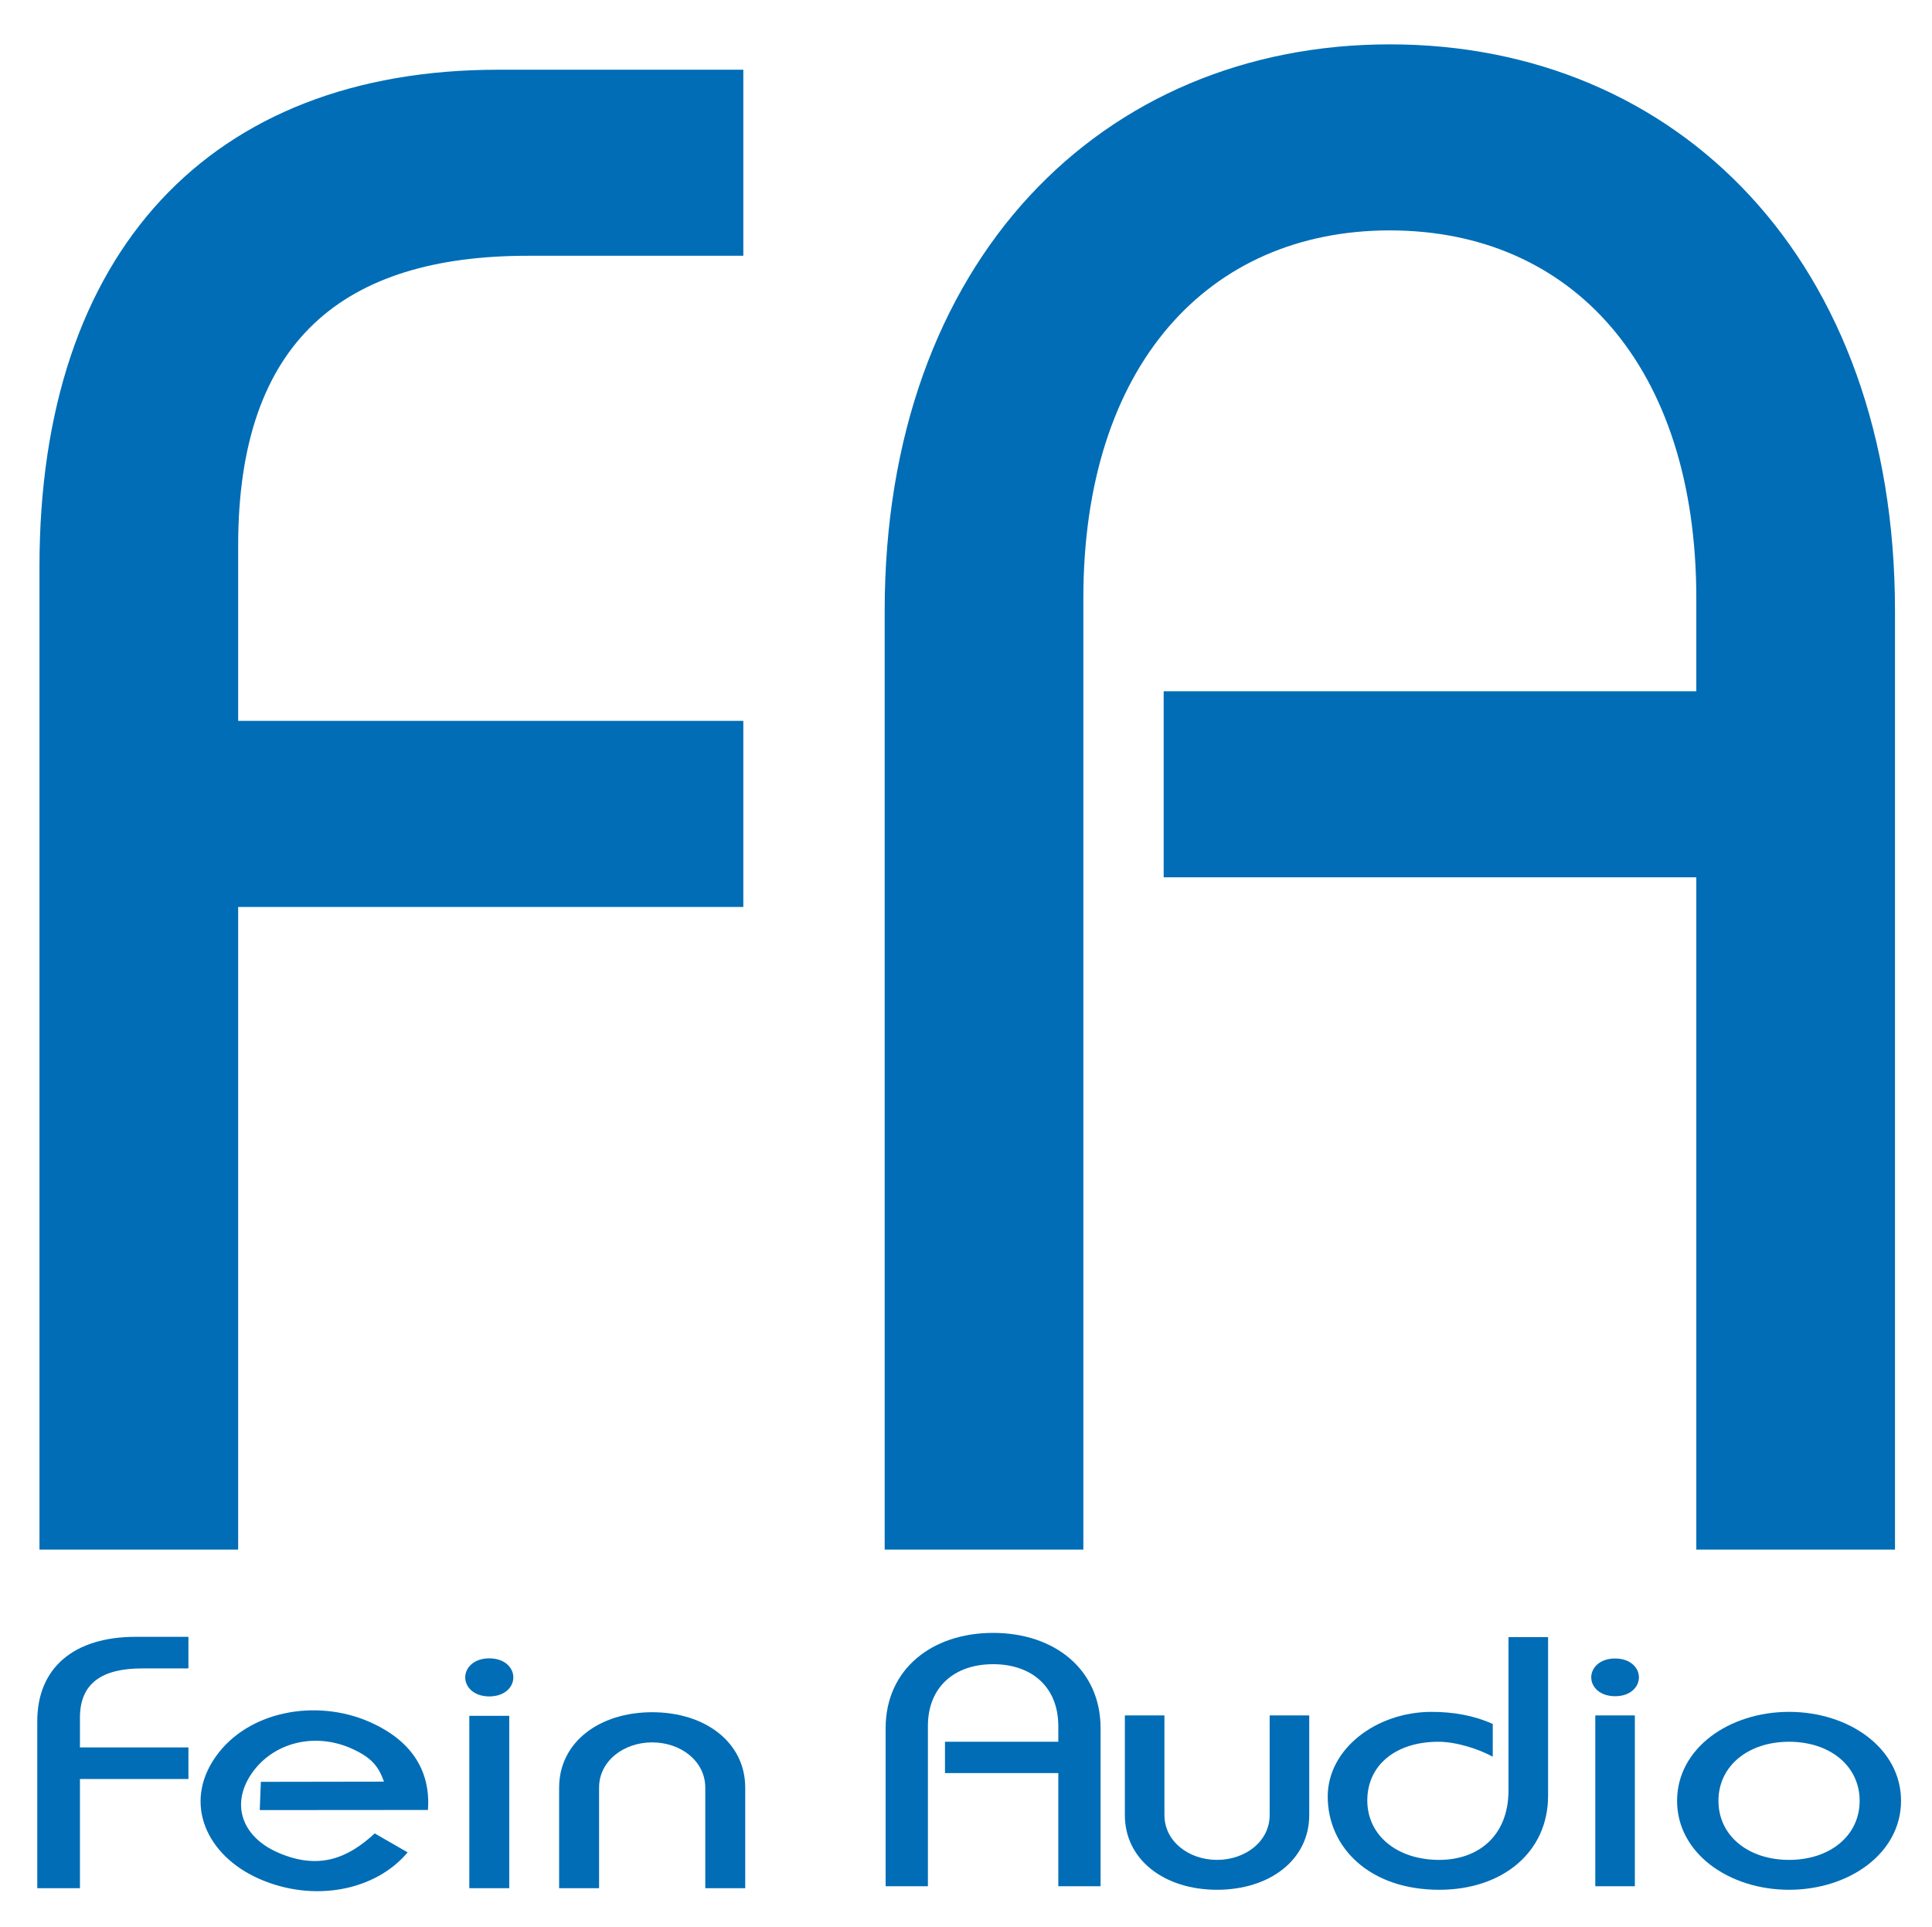 <?xml version="1.0" encoding="utf-8"?>
<!-- Generator: Adobe Illustrator 14.0.0, SVG Export Plug-In . SVG Version: 6.00 Build 43363)  -->
<!DOCTYPE svg PUBLIC "-//W3C//DTD SVG 1.1//EN" "http://www.w3.org/Graphics/SVG/1.1/DTD/svg11.dtd">
<svg version="1.1" id="Ebene_1" xmlns="http://www.w3.org/2000/svg" xmlns:xlink="http://www.w3.org/1999/xlink" x="0px" y="0px"
	 width="376px" height="375px" viewBox="0 0 376 375" enable-background="new 0 0 376 375" xml:space="preserve">
<path fill="#006DB6" d="M46.35,301.515v-125.05h98.313v-36.199H46.35v-34.143c0-39.902,20.568-56.356,56.355-56.356h41.958v-36.2
	H96.946c-55.944,0-89.263,35.377-89.263,96.668v191.279L46.35,301.515"/>
<path fill="#006DB6" d="M210.839,301.515V116.406c0-45.249,24.271-71.576,59.646-71.576c35.377,0,59.646,26.327,59.646,71.576
	v18.099h-103.66v36.2h103.66v130.809h38.667v-182.64c0-68.285-42.37-110.243-98.313-110.243c-55.942,0-98.312,41.958-98.312,110.243
	v182.64L210.839,301.515"/>
<path fill="#006DB6" d="M15.558,367.394v-21.241h21.111v-6.149H15.558v-5.799c0-6.776,4.417-9.572,12.1-9.572h9.011v-6.147H26.423
	c-12.013,0-19.168,6.008-19.168,16.42v32.49L15.558,367.394"/>
<path fill="#006DB6" d="M90.54,326.377c0,1.888,1.679,3.704,4.682,3.704c3.004,0,4.682-1.816,4.682-3.704
	c0-1.887-1.678-3.702-4.682-3.702C92.219,322.675,90.54,324.49,90.54,326.377 M91.336,367.394h7.772v-33.54h-7.772V367.394z"/>
<path fill="#006DB6" d="M116.59,367.394v-19.564c0-5.17,4.769-8.804,10.334-8.804c5.566,0,10.335,3.634,10.335,8.804v19.564h7.773
	v-19.564c0-8.804-7.773-14.672-18.108-14.672c-10.334,0-18.108,5.868-18.108,14.672v19.564H116.59"/>
<path fill="#006DB6" d="M83.291,352.175c0.506-7.208-2.762-13.354-11.414-17.148c-10.275-4.504-23.604-2.2-29.943,6.844
	c-6.337,9.045-1.744,19.207,8.531,23.712c10.662,4.677,22.653,2.265,28.864-5.159l-6.405-3.687
	c-5.159,4.768-10.827,7.235-18.861,3.713c-7.031-3.082-9.218-9.475-5.022-15.462c4.197-5.989,12.208-7.91,19.239-4.826
	c4.172,1.829,5.419,3.653,6.451,6.502l-23.963,0.039l-0.216,5.497L83.291,352.175"/>
<path fill="#006DB6" d="M180.585,367.011v-31.152c0-7.616,5.164-12.048,12.69-12.048c7.525,0,12.689,4.432,12.689,12.048v3.046
	H183.91v6.093h22.055v22.015h8.227v-30.737c0-11.493-9.015-18.555-20.916-18.555c-11.902,0-20.917,7.062-20.917,18.555v30.737
	L180.585,367.011"/>
<path fill="#006DB6" d="M247.098,333.779v19.385c0,5.122-4.727,8.724-10.24,8.724c-5.515,0-10.239-3.602-10.239-8.724v-19.385
	h-7.701v19.385c0,8.724,7.701,14.538,17.94,14.538c10.24,0,17.941-5.814,17.941-14.538v-19.385H247.098"/>
<path fill="#006DB6" d="M293.581,318.55v29.769c0,9.139-6.126,13.57-13.478,13.57c-8.228,0-14.004-4.777-14.004-11.562
	c0-6.854,5.515-11.423,13.826-11.423c3.502,0,7.79,1.384,10.59,2.906v-6.368c-3.676-1.661-7.701-2.354-11.899-2.354
	c-10.767,0-20.218,7.199-20.218,16.478c0,9.832,8.053,18.138,21.705,18.138c12.338,0,21.18-7.338,21.18-18.275V318.55H293.581"/>
<path fill="#006DB6" d="M309.682,326.371c0,1.87,1.662,3.67,4.642,3.67c2.975,0,4.637-1.8,4.637-3.67
	c0-1.868-1.662-3.668-4.637-3.668C311.344,322.703,309.682,324.503,309.682,326.371 M310.471,367.011h7.699v-33.23h-7.699V367.011z"
	/>
<path fill="#006DB6" d="M334.439,350.396c0-6.785,5.776-11.492,13.742-11.492c7.963,0,13.738,4.707,13.738,11.492
	c0,6.783-5.775,11.492-13.738,11.492C340.217,361.889,334.439,357.18,334.439,350.396 M326.391,350.396
	c0,10.246,10.151,17.307,21.791,17.307c11.642,0,21.791-7.061,21.791-17.307s-10.149-17.309-21.791-17.309
	C336.542,333.088,326.391,340.149,326.391,350.396z"/>
</svg>
